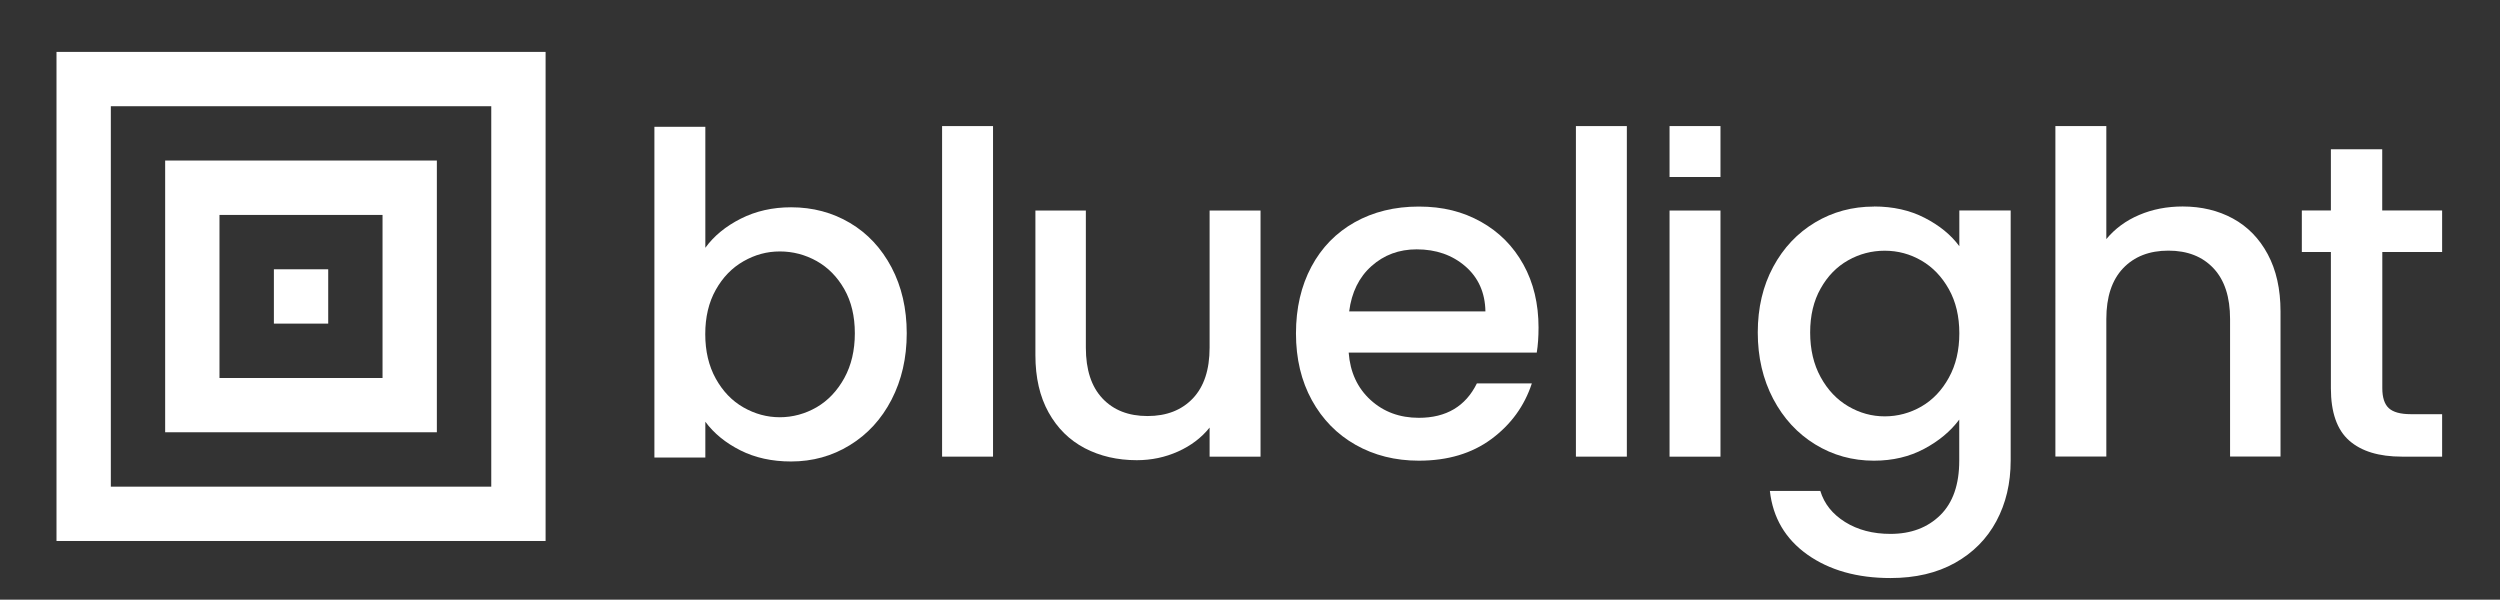 <?xml version="1.0" encoding="UTF-8"?>
<svg id="Layer_1" xmlns="http://www.w3.org/2000/svg" version="1.1" viewBox="0 0 309.71 74.29">
  <rect x="0" y="0" width="309.71" height="74.29" fill="#333333" stroke="none"/>
  <!-- Generator: Adobe Illustrator 29.7.1, SVG Export Plug-In . SVG Version: 2.1.1 Build 8)  -->
  <defs>
    <style>
      .st0, .st1 {
        fill: #fff;
      }

      .st1 {
        fill-rule: evenodd;
      }
    </style>
  </defs>
  <path class="st1" d="M67.59,6.43H7v60.59h60.59V6.43h0ZM60.86,13.16H13.73v47.13h47.13V13.16h0Z"/>
  <path class="st1" d="M54.13,19.89H20.46v33.66h33.66V19.89h.01ZM47.39,26.63h-20.2v20.2h20.2v-20.2h0Z"/>
  <polygon class="st1" points="40.66 33.36 33.93 33.36 33.93 40.09 40.66 40.09 40.66 33.36 40.66 33.36"/>
  <path class="st0" d="M87.37,30.71c1.07-1.48,2.54-2.68,4.4-3.62,1.86-.94,3.94-1.41,6.23-1.41,2.69,0,5.13.65,7.3,1.94,2.18,1.29,3.89,3.13,5.15,5.51,1.25,2.38,1.88,5.1,1.88,8.16s-.63,5.8-1.88,8.22c-1.25,2.42-2.98,4.3-5.17,5.64-2.19,1.35-4.62,2.02-7.28,2.02-2.36,0-4.46-.46-6.28-1.38-1.83-.92-3.27-2.1-4.34-3.54v4.43h-6.31V15.71h6.31v15h-.01ZM105.9,41.28c0-2.1-.43-3.92-1.3-5.45-.87-1.53-2.01-2.69-3.43-3.49-1.42-.79-2.94-1.19-4.56-1.19s-3.09.41-4.51,1.22c-1.42.81-2.56,1.99-3.43,3.54s-1.3,3.38-1.3,5.48.43,3.94,1.3,5.51,2.01,2.76,3.43,3.57,2.92,1.22,4.51,1.22,3.14-.42,4.56-1.24c1.42-.83,2.56-2.04,3.43-3.62.87-1.59,1.3-3.43,1.3-5.53h0v-.02Z"/>
  <polygon class="st0" points="123.02 15.62 123.02 56.57 116.71 56.57 116.71 15.62 123.02 15.62 123.02 15.62"/>
  <path class="st0" d="M156.16,26.08v30.49h-6.31v-3.6c-1,1.25-2.3,2.24-3.9,2.96-1.6.72-3.31,1.08-5.12,1.08-2.4,0-4.55-.5-6.45-1.49-1.9-1-3.39-2.47-4.48-4.43s-1.63-4.32-1.63-7.08v-17.93h6.25v16.99c0,2.73.68,4.82,2.05,6.28,1.37,1.46,3.23,2.19,5.59,2.19s4.23-.73,5.62-2.19c1.38-1.46,2.07-3.55,2.07-6.28v-16.99h6.31,0Z"/>
  <path class="st0" d="M190.6,40.58c0,1.14-.07,2.18-.22,3.1h-23.3c.18,2.43,1.09,4.39,2.71,5.87,1.62,1.48,3.62,2.21,5.98,2.21,3.39,0,5.79-1.42,7.19-4.26h6.81c-.92,2.8-2.59,5.1-5.01,6.89s-5.41,2.68-8.99,2.68c-2.92,0-5.53-.66-7.83-1.96-2.31-1.31-4.11-3.15-5.42-5.53-1.31-2.38-1.97-5.14-1.97-8.27s.64-5.89,1.91-8.27,3.06-4.21,5.37-5.51c2.31-1.29,4.95-1.94,7.94-1.94s5.44.63,7.69,1.88c2.25,1.26,4,3.02,5.26,5.29,1.26,2.27,1.88,4.88,1.88,7.83h0ZM184.02,38.58c-.04-2.32-.87-4.19-2.49-5.59-1.62-1.4-3.63-2.1-6.03-2.1-2.18,0-4.04.69-5.59,2.07s-2.47,3.26-2.77,5.62h16.88Z"/>
  <polygon class="st0" points="201.54 15.62 201.54 56.57 195.23 56.57 195.23 15.62 201.54 15.62 201.54 15.62"/>
  <path class="st0" d="M213.14,26.08v30.49h-6.31v-30.49h6.31ZM213.14,15.62v6.31h-6.31v-6.31s6.31,0,6.31,0Z"/>
  <path class="st0" d="M232.16,25.58c2.36,0,4.46.47,6.28,1.41,1.83.94,3.26,2.11,4.29,3.51v-4.43h6.36v30.99c0,2.8-.59,5.3-1.77,7.5-1.18,2.2-2.89,3.92-5.12,5.17s-4.9,1.88-8,1.88c-4.13,0-7.56-.97-10.29-2.9-2.73-1.94-4.28-4.57-4.65-7.89h6.25c.48,1.59,1.5,2.87,3.07,3.85,1.57.98,3.44,1.47,5.62,1.47,2.55,0,4.6-.78,6.17-2.32,1.57-1.55,2.35-3.8,2.35-6.75v-5.09c-1.07,1.44-2.52,2.65-4.34,3.62-1.83.98-3.9,1.47-6.23,1.47-2.66,0-5.08-.67-7.28-2.02-2.2-1.35-3.93-3.23-5.2-5.64-1.27-2.42-1.91-5.16-1.91-8.22s.64-5.77,1.91-8.13,3.01-4.2,5.2-5.51,4.62-1.96,7.28-1.96h0ZM242.73,41.3c0-2.1-.43-3.93-1.3-5.48-.87-1.55-2-2.73-3.4-3.54-1.4-.81-2.91-1.22-4.54-1.22s-3.14.4-4.54,1.19-2.54,1.95-3.4,3.49c-.87,1.53-1.3,3.35-1.3,5.45s.43,3.95,1.3,5.53c.87,1.59,2.01,2.79,3.43,3.62,1.42.83,2.92,1.24,4.51,1.24s3.14-.41,4.54-1.22,2.54-2,3.4-3.57c.87-1.57,1.3-3.4,1.3-5.51h0v.02Z"/>
  <path class="st0" d="M270.4,25.58c2.32,0,4.4.5,6.22,1.49,1.83,1,3.27,2.47,4.32,4.43,1.05,1.96,1.58,4.32,1.58,7.08v17.98h-6.25v-17.04c0-2.73-.68-4.82-2.05-6.28s-3.23-2.19-5.59-2.19-4.23.73-5.62,2.19c-1.38,1.46-2.07,3.55-2.07,6.28v17.04h-6.31V15.62h6.31v14c1.07-1.29,2.42-2.29,4.07-2.99,1.64-.7,3.44-1.05,5.4-1.05h-.01Z"/>
  <path class="st0" d="M295.13,31.22v16.88c0,1.14.27,1.97.8,2.46.54.5,1.45.75,2.74.75h3.87v5.26h-4.98c-2.84,0-5.02-.66-6.53-1.99s-2.27-3.49-2.27-6.48v-16.88h-3.6v-5.15h3.6v-7.58h6.36v7.58h7.42v5.15h-7.42.01Z"/>
</svg>